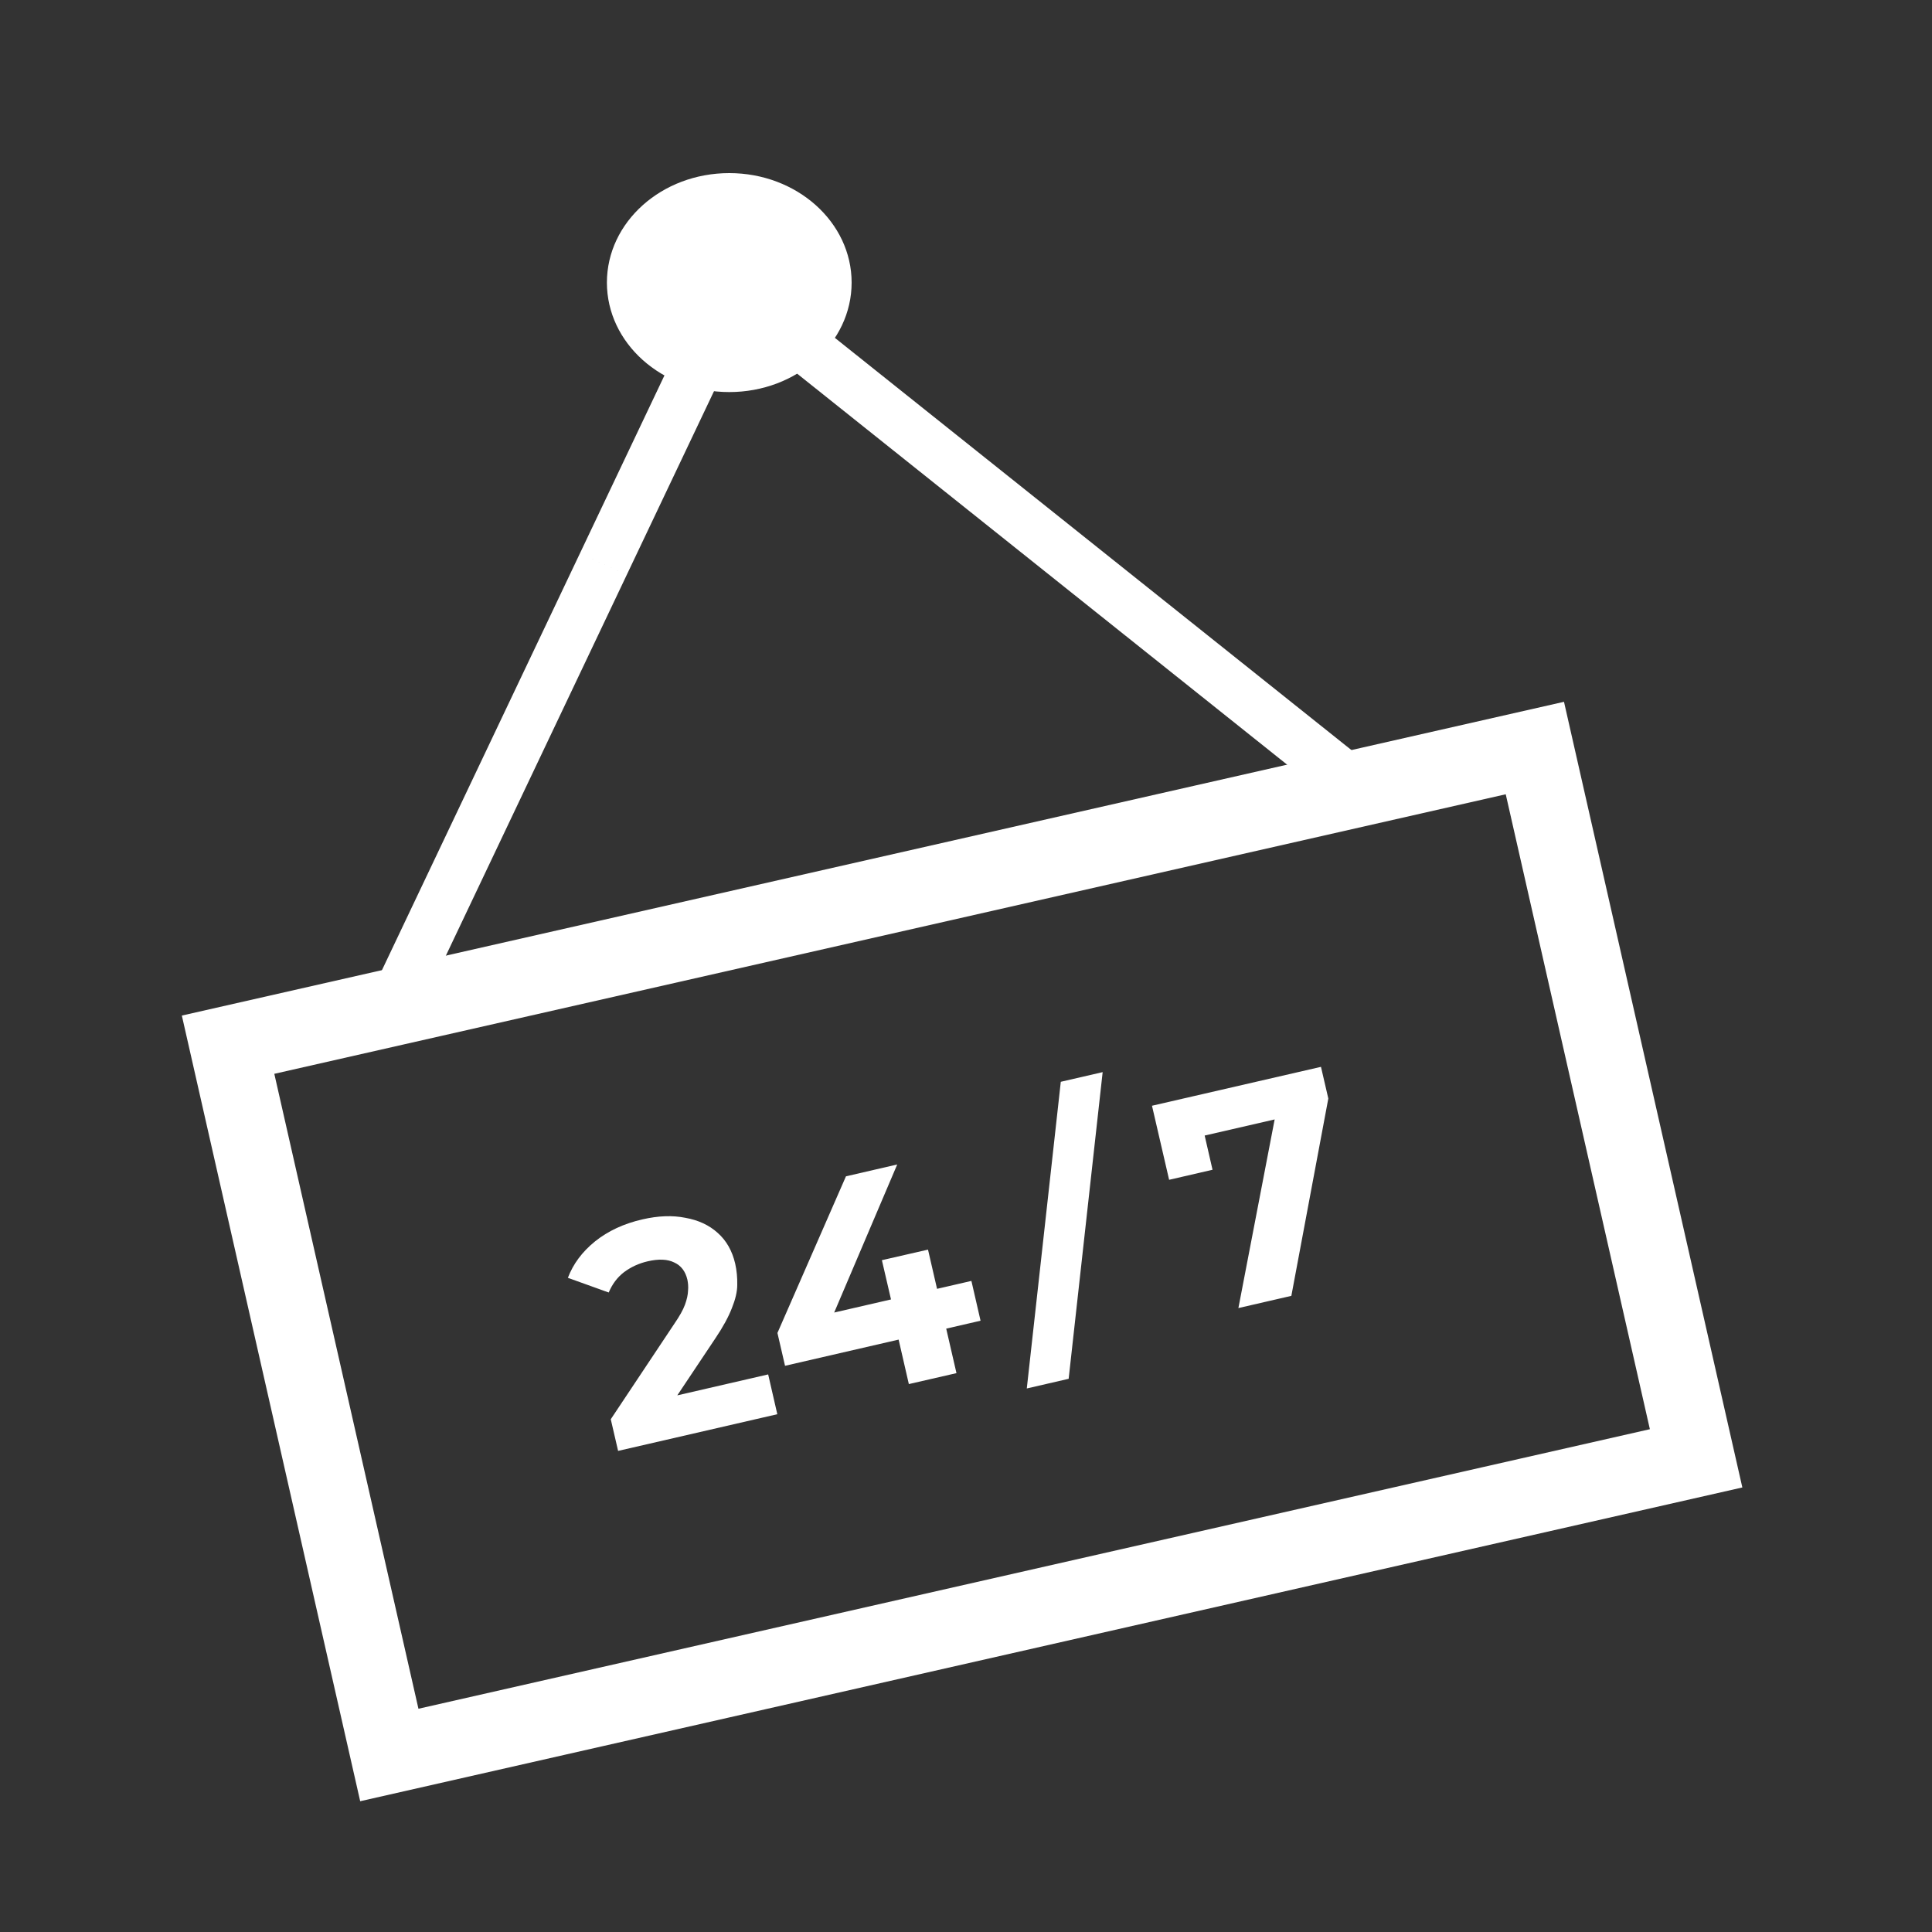 <?xml version="1.0" encoding="UTF-8"?>
<svg id="notrufzentrale" xmlns="http://www.w3.org/2000/svg" width="150" height="150" viewBox="0 0 150 150">
  <rect x="0" y="0" width="150" height="150" fill="#333333" stroke="none"/>
  <defs>
    <style>
      .cls-1 {
        stroke-dasharray: 0 0 4 4;
        stroke-linecap: square;
        stroke-width: 4px;
      }

      .cls-1, .cls-2 {
        fill: none;
        stroke: #fff;
      }

      .cls-2 {
        stroke-miterlimit: 4;
        stroke-width: 6px;
      }

      .cls-3 {
        fill: #fff;
        stroke-width: 0px;
      }
    </style>
  </defs>
  <rect class="cls-2" x="22.68" y="68.89" width="104.04" height="56.55" transform="translate(-19.66 18.95) rotate(-12.79)"/>
  <path class="cls-3" d="m47.99,112.65l-.57-2.46,4.94-7.42c.39-.57.67-1.06.82-1.47.15-.41.23-.78.24-1.09.03-.32,0-.6-.05-.85-.15-.65-.49-1.1-1.02-1.34-.52-.26-1.21-.29-2.07-.09-.69.16-1.29.44-1.83.84-.52.4-.91.92-1.19,1.58l-3.17-1.14c.41-1.08,1.11-2.02,2.11-2.83,1-.8,2.23-1.38,3.69-1.71,1.22-.28,2.32-.32,3.32-.12,1.01.18,1.85.57,2.51,1.17.68.6,1.13,1.4,1.36,2.39.12.53.17,1.08.16,1.64,0,.54-.15,1.15-.42,1.82-.26.67-.68,1.45-1.28,2.34l-4.1,6.14-1.04-1.21,9.24-2.13.71,3.09-12.37,2.85Zm12.96-6.61l-.59-2.55,5.32-12.16,3.98-.92-5.16,12.12-1.97-.11,12.89-2.97.71,3.09-15.18,3.5Zm9.61,1.41l-.79-3.44-.59-3.11-.71-3.06,3.58-.82,2.21,9.59-3.7.85Zm9.16.35l2.64-23.81,3.25-.75-2.64,23.81-3.25.75Zm16.43-6.25l3.16-16.44,1.36,1.41-8.82,2.03,1.27-2.17,1.02,4.44-3.37.78-1.33-5.75,13.12-3.02.57,2.46-2.87,15.32-4.12.95Z"/>
  <ellipse class="cls-3" cx="56.62" cy="21.94" rx="9.5" ry="8.5"/>
  <path class="cls-1" d="m30.54,78.12l26.41-55.6"/>
  <path class="cls-1" d="m105.07,60.91L56.95,22.51"/>
</svg>